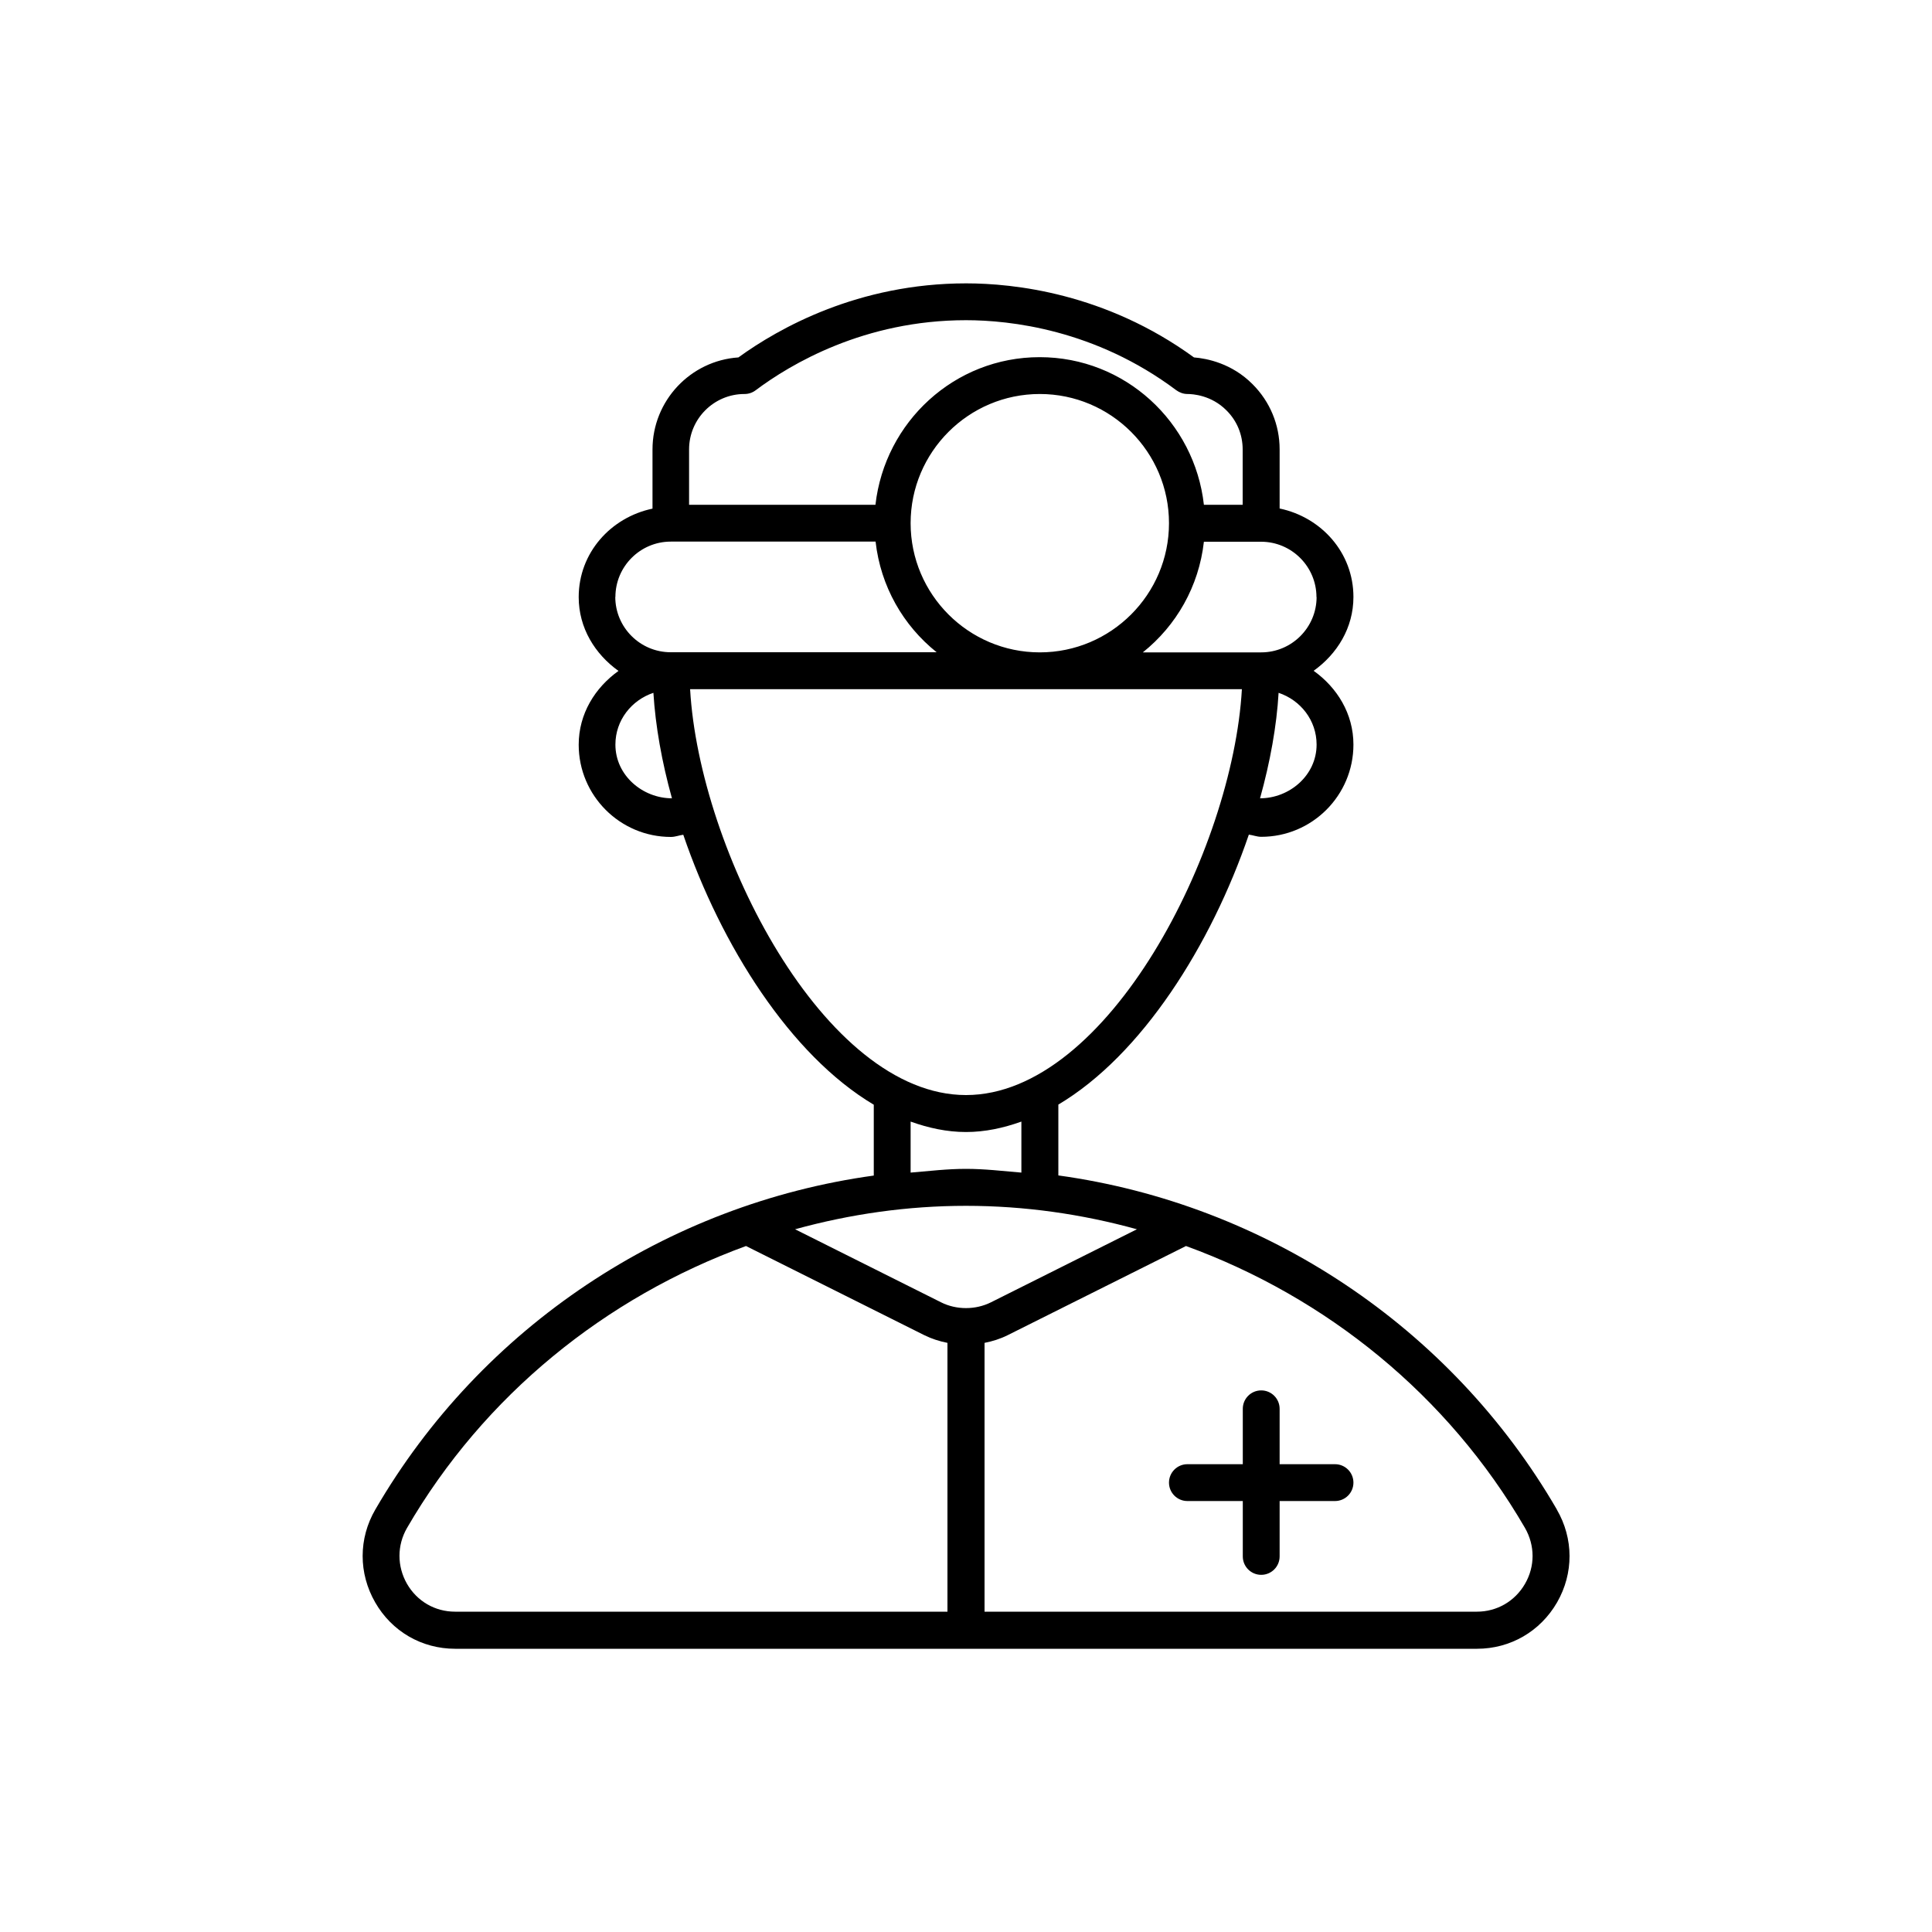 <?xml version="1.0" encoding="UTF-8"?>
<svg id="Ebene_1" xmlns="http://www.w3.org/2000/svg" viewBox="0 0 150 150">
  <path d="M120.87,117.19c-8.25-14.21-22.67-23.72-38.7-25.93v-5.5c6.48-3.85,11.86-12.38,14.79-20.96.32.04.63.17.96.17,3.95,0,7.16-3.21,7.16-7.16,0-2.4-1.27-4.43-3.09-5.73,1.82-1.3,3.09-3.33,3.09-5.73,0-3.44-2.49-6.19-5.73-6.87v-4.59c0-1.91-.75-3.71-2.1-5.06-1.61-1.62-3.54-2-4.55-2.08-6.87-5-14.01-5.75-17.69-5.75-8.38,0-14.55,3.48-17.68,5.75-3.72.25-6.67,3.36-6.67,7.15v4.59c-3.24.68-5.73,3.43-5.73,6.87,0,2.4,1.27,4.43,3.09,5.73-1.82,1.3-3.09,3.33-3.09,5.73,0,3.95,3.21,7.16,7.16,7.16.34,0,.64-.13.96-.17,2.93,8.58,8.31,17.11,14.79,20.96v5.5c-16.04,2.21-30.45,11.72-38.7,25.93-1.31,2.25-1.31,4.95-.01,7.21,1.29,2.25,3.61,3.6,6.21,3.6h79.33c2.6,0,4.92-1.35,6.22-3.6,1.3-2.26,1.29-4.96-.02-7.21ZM73.06,101.11l-11.33-5.67c4.28-1.18,8.73-1.82,13.27-1.82s9,.64,13.27,1.82l-11.33,5.67c-1.2.6-2.69.6-3.88,0ZM97.83,61.98c.79-2.84,1.29-5.62,1.44-8.19,1.7.57,2.95,2.13,2.95,4.02,0,2.4-2.12,4.17-4.39,4.17ZM102.22,46.35c0,2.37-1.93,4.3-4.3,4.3h-9.19c2.6-2.08,4.35-5.12,4.74-8.59h4.44c2.37,0,4.3,1.93,4.3,4.3ZM70.7,40.62c0-5.53,4.5-10.03,10.03-10.03s10.03,4.5,10.03,10.03-4.5,10.03-10.03,10.03-10.03-4.5-10.03-10.03ZM57.81,30.59c.31,0,.61-.1.86-.29,2.71-2.03,8.43-5.44,16.33-5.44,3.39,0,10.02.71,16.33,5.44.25.18.55.29.86.29.41,0,1.86.09,3.03,1.27.82.81,1.26,1.89,1.26,3.03v4.3h-3.01c-.72-6.43-6.13-11.46-12.75-11.46s-12.02,5.03-12.75,11.46h-14.47v-4.3c0-2.37,1.93-4.3,4.3-4.3ZM47.78,46.35c0-2.37,1.93-4.3,4.3-4.3h15.9c.39,3.48,2.15,6.52,4.74,8.59h-20.65c-2.37,0-4.3-1.93-4.3-4.3ZM47.78,57.81c0-1.89,1.25-3.45,2.95-4.02.16,2.57.65,5.35,1.44,8.19-2.26,0-4.39-1.76-4.39-4.17ZM53.58,53.51h42.84c-.71,12.49-10.4,31.51-21.42,31.51s-20.71-19.02-21.42-31.51ZM70.7,87.08c1.4.5,2.83.81,4.3.81s2.9-.31,4.3-.81v3.96c-1.43-.12-2.85-.29-4.3-.29s-2.87.17-4.3.29v-3.96ZM31.6,122.97c-.78-1.36-.78-2.99,0-4.34,5.98-10.3,15.42-17.91,26.32-21.89l13.86,6.93c.57.28,1.17.47,1.78.59v20.87h-38.23c-1.56,0-2.95-.81-3.73-2.16ZM118.4,122.97c-.78,1.35-2.18,2.16-3.73,2.16h-38.23s0-20.87,0-20.87c.61-.12,1.22-.31,1.78-.59l13.86-6.93c10.9,3.97,20.34,11.58,26.32,21.89.78,1.36.79,2.98,0,4.34Z"/>
  <path d="M103.65,113.68h-4.3v-4.3c0-.79-.64-1.43-1.43-1.43s-1.43.64-1.43,1.43v4.3h-4.3c-.79,0-1.43.64-1.43,1.43s.64,1.43,1.43,1.43h4.3v4.3c0,.79.64,1.43,1.43,1.43s1.43-.64,1.43-1.43v-4.3h4.3c.79,0,1.43-.64,1.43-1.43s-.64-1.43-1.43-1.43Z"/>
</svg>